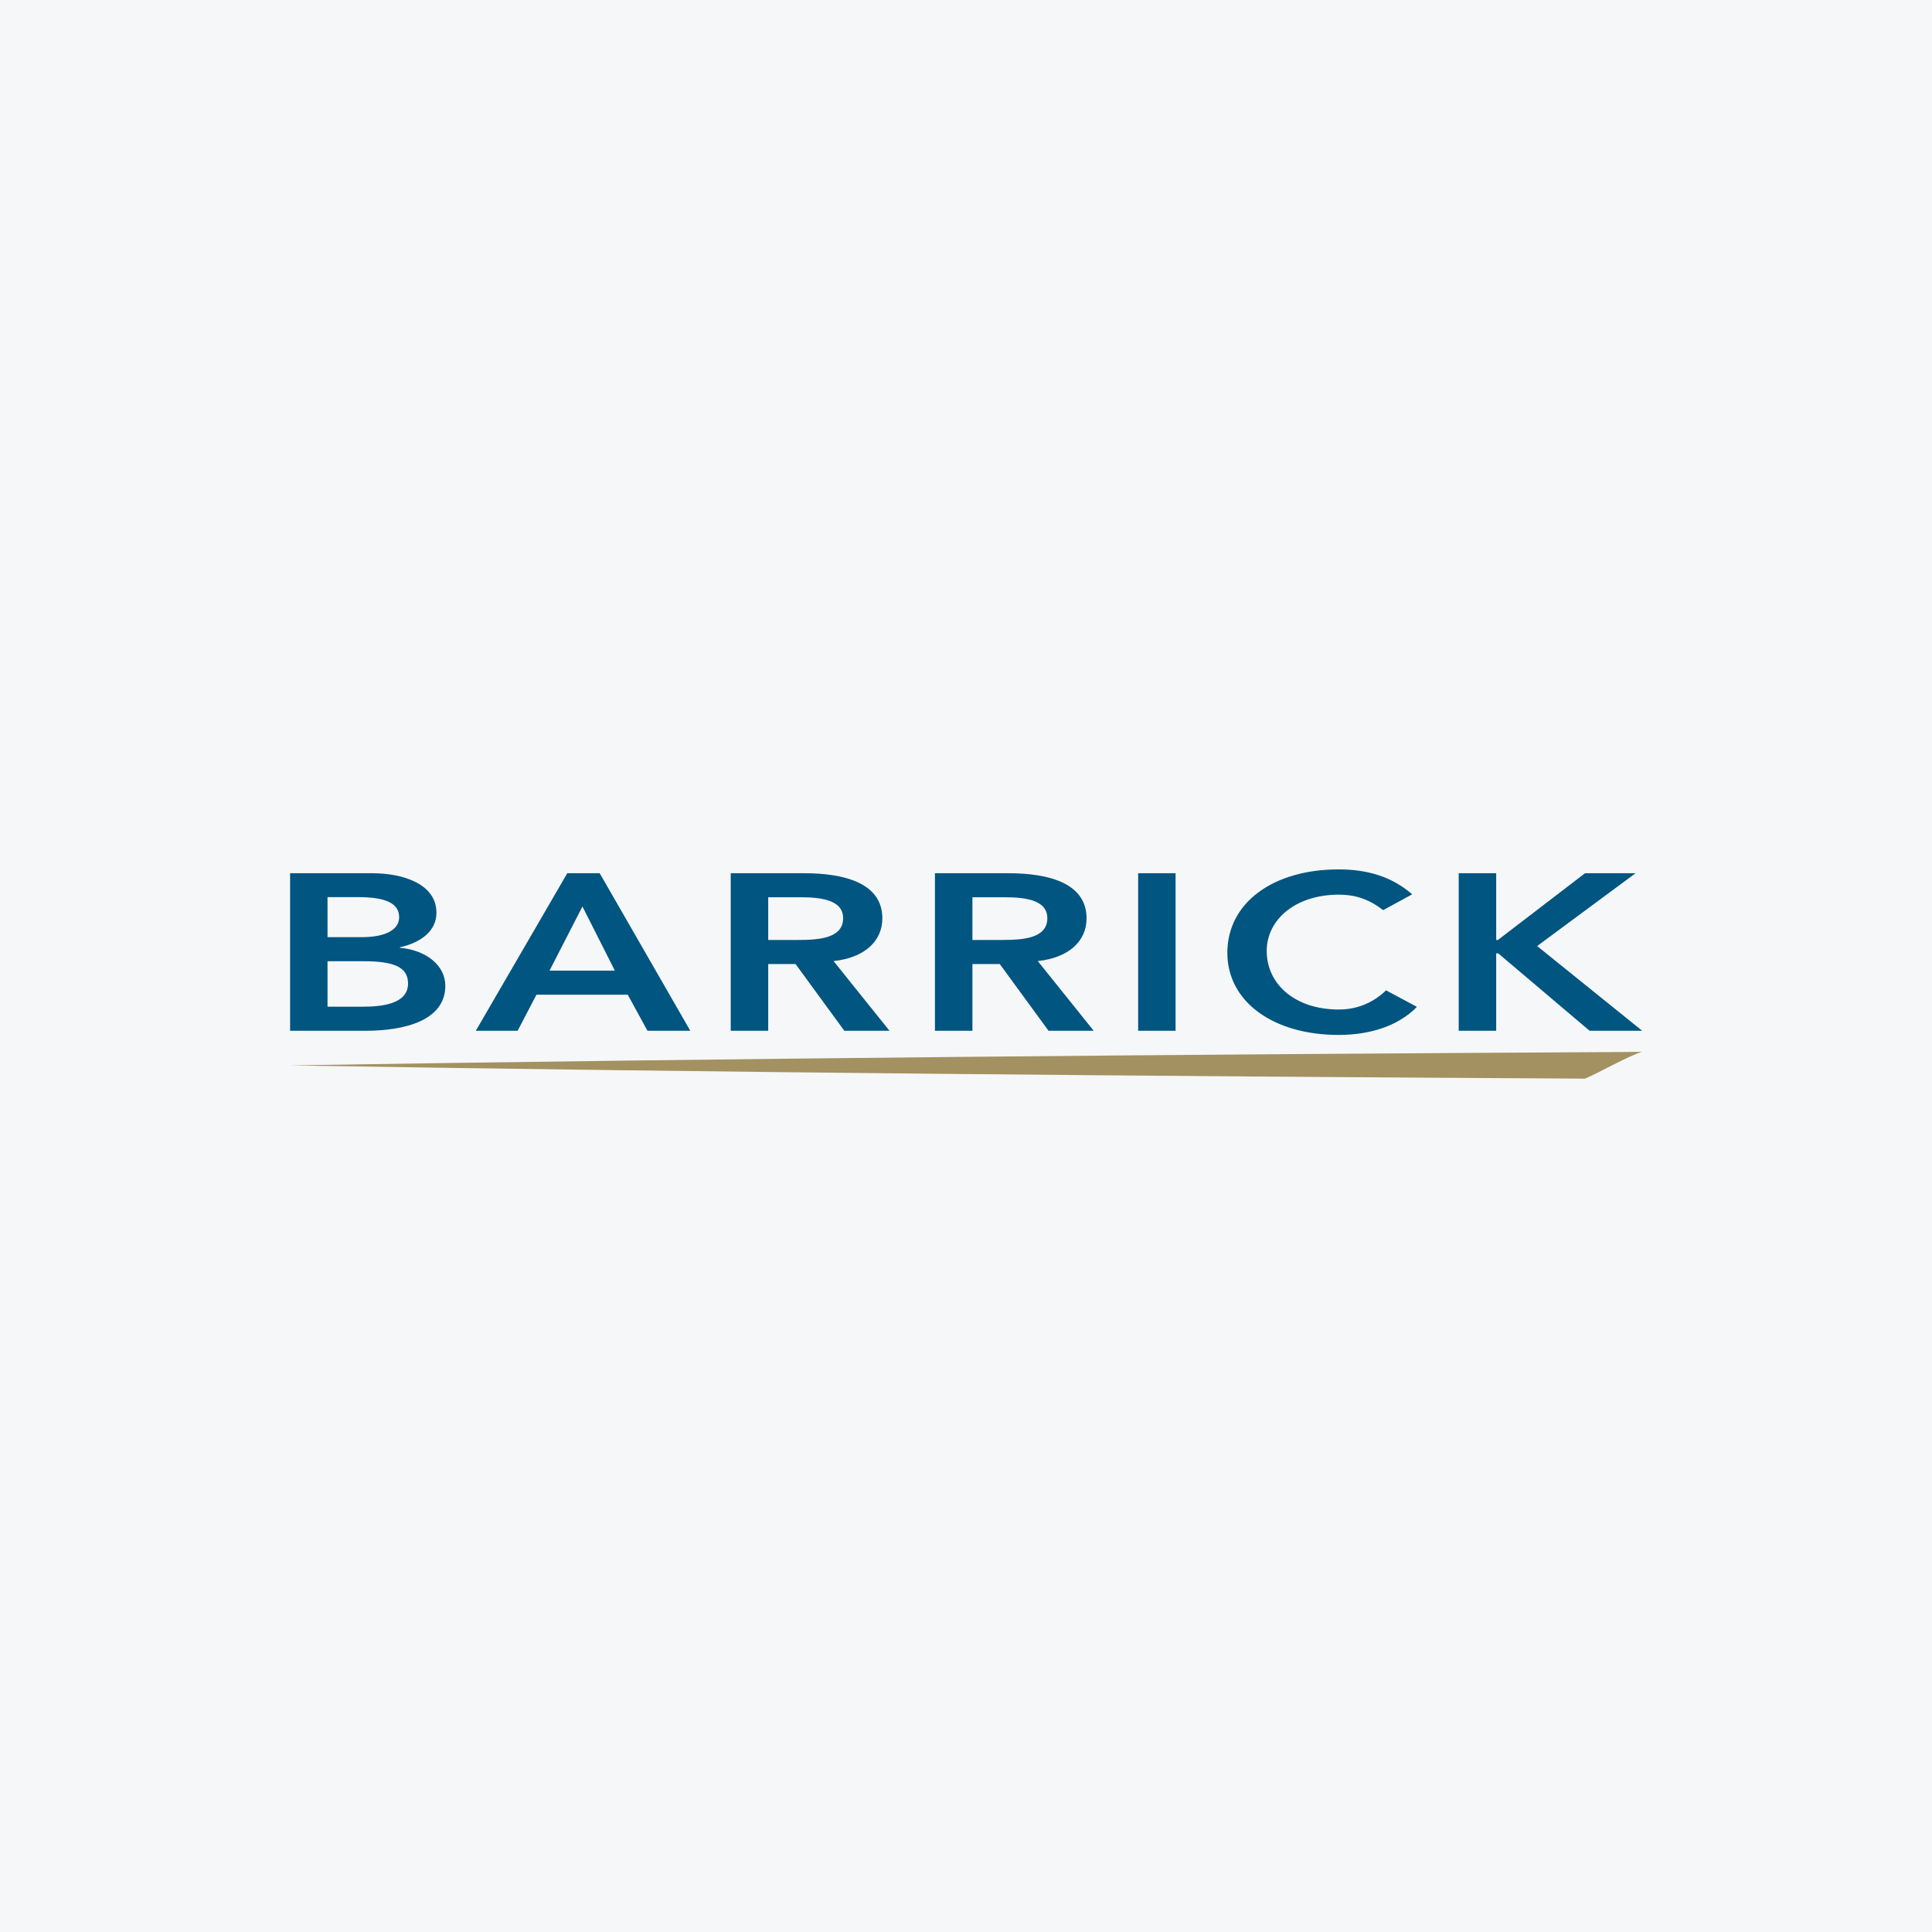 <svg width="40" height="40" viewBox="0 0 40 40" fill="none" xmlns="http://www.w3.org/2000/svg">
<rect width="40" height="40" fill="#F6F7F8"/>
<path d="M32.815 22.332C33.064 22.232 33.713 21.86 33.998 21.777C33.713 21.777 33.854 21.781 33.569 21.781C24.377 21.831 15.188 21.91 6 22.058C14.94 22.206 23.875 22.282 32.815 22.332Z" fill="#A39161"/>
<path d="M30.201 18.079H30.977V19.461H31.013L32.817 18.079H33.863L31.825 19.587L34 21.341H32.911L31.02 19.739H30.977V21.341H30.201V18.079ZM28.636 18.844C28.315 18.592 28.019 18.523 27.719 18.523C26.821 18.523 26.226 19.039 26.226 19.688C26.226 20.385 26.821 20.901 27.719 20.901C28.069 20.901 28.409 20.781 28.697 20.504L29.336 20.846C28.942 21.25 28.351 21.427 27.712 21.427C26.37 21.427 25.411 20.745 25.411 19.728C25.411 18.682 26.37 18 27.712 18C28.304 18 28.809 18.144 29.238 18.516L28.636 18.844ZM23.564 18.079H24.339V21.341H23.564V18.079ZM19.357 18.079H20.872C21.709 18.079 22.496 18.281 22.496 19.014C22.496 19.483 22.131 19.829 21.486 19.898L22.644 21.341H21.709L20.699 19.959H20.133V21.341H19.357V18.079ZM20.735 19.461C21.172 19.461 21.684 19.432 21.684 19.01C21.684 18.624 21.204 18.577 20.804 18.577H20.133V19.461H20.735ZM15.129 18.079H16.644C17.481 18.079 18.268 18.281 18.268 19.014C18.268 19.483 17.903 19.829 17.258 19.898L18.416 21.341H17.481L16.471 19.959H15.905V21.341H15.129V18.079ZM16.507 19.461C16.944 19.461 17.456 19.432 17.456 19.01C17.456 18.624 16.976 18.577 16.576 18.577H15.905V19.461H16.507ZM11.745 18.079H12.416L14.292 21.341H13.405L12.997 20.594H11.107L10.717 21.341H9.851L11.745 18.079ZM12.73 20.096L12.059 18.768L11.377 20.096H12.73ZM6.006 18.079H7.701C8.358 18.079 9.036 18.307 9.036 18.898C9.036 19.266 8.729 19.512 8.278 19.613V19.623C8.827 19.67 9.22 19.991 9.22 20.41C9.22 21.12 8.394 21.341 7.571 21.341H6.006V18.079ZM6.781 19.403H7.488C8.004 19.403 8.264 19.237 8.264 18.992C8.264 18.711 8.004 18.574 7.42 18.574H6.781V19.403ZM6.781 20.843H7.496C7.896 20.843 8.448 20.792 8.448 20.363C8.448 20.02 8.152 19.901 7.524 19.901H6.781V20.843Z" fill="#005581"/>
</svg>
